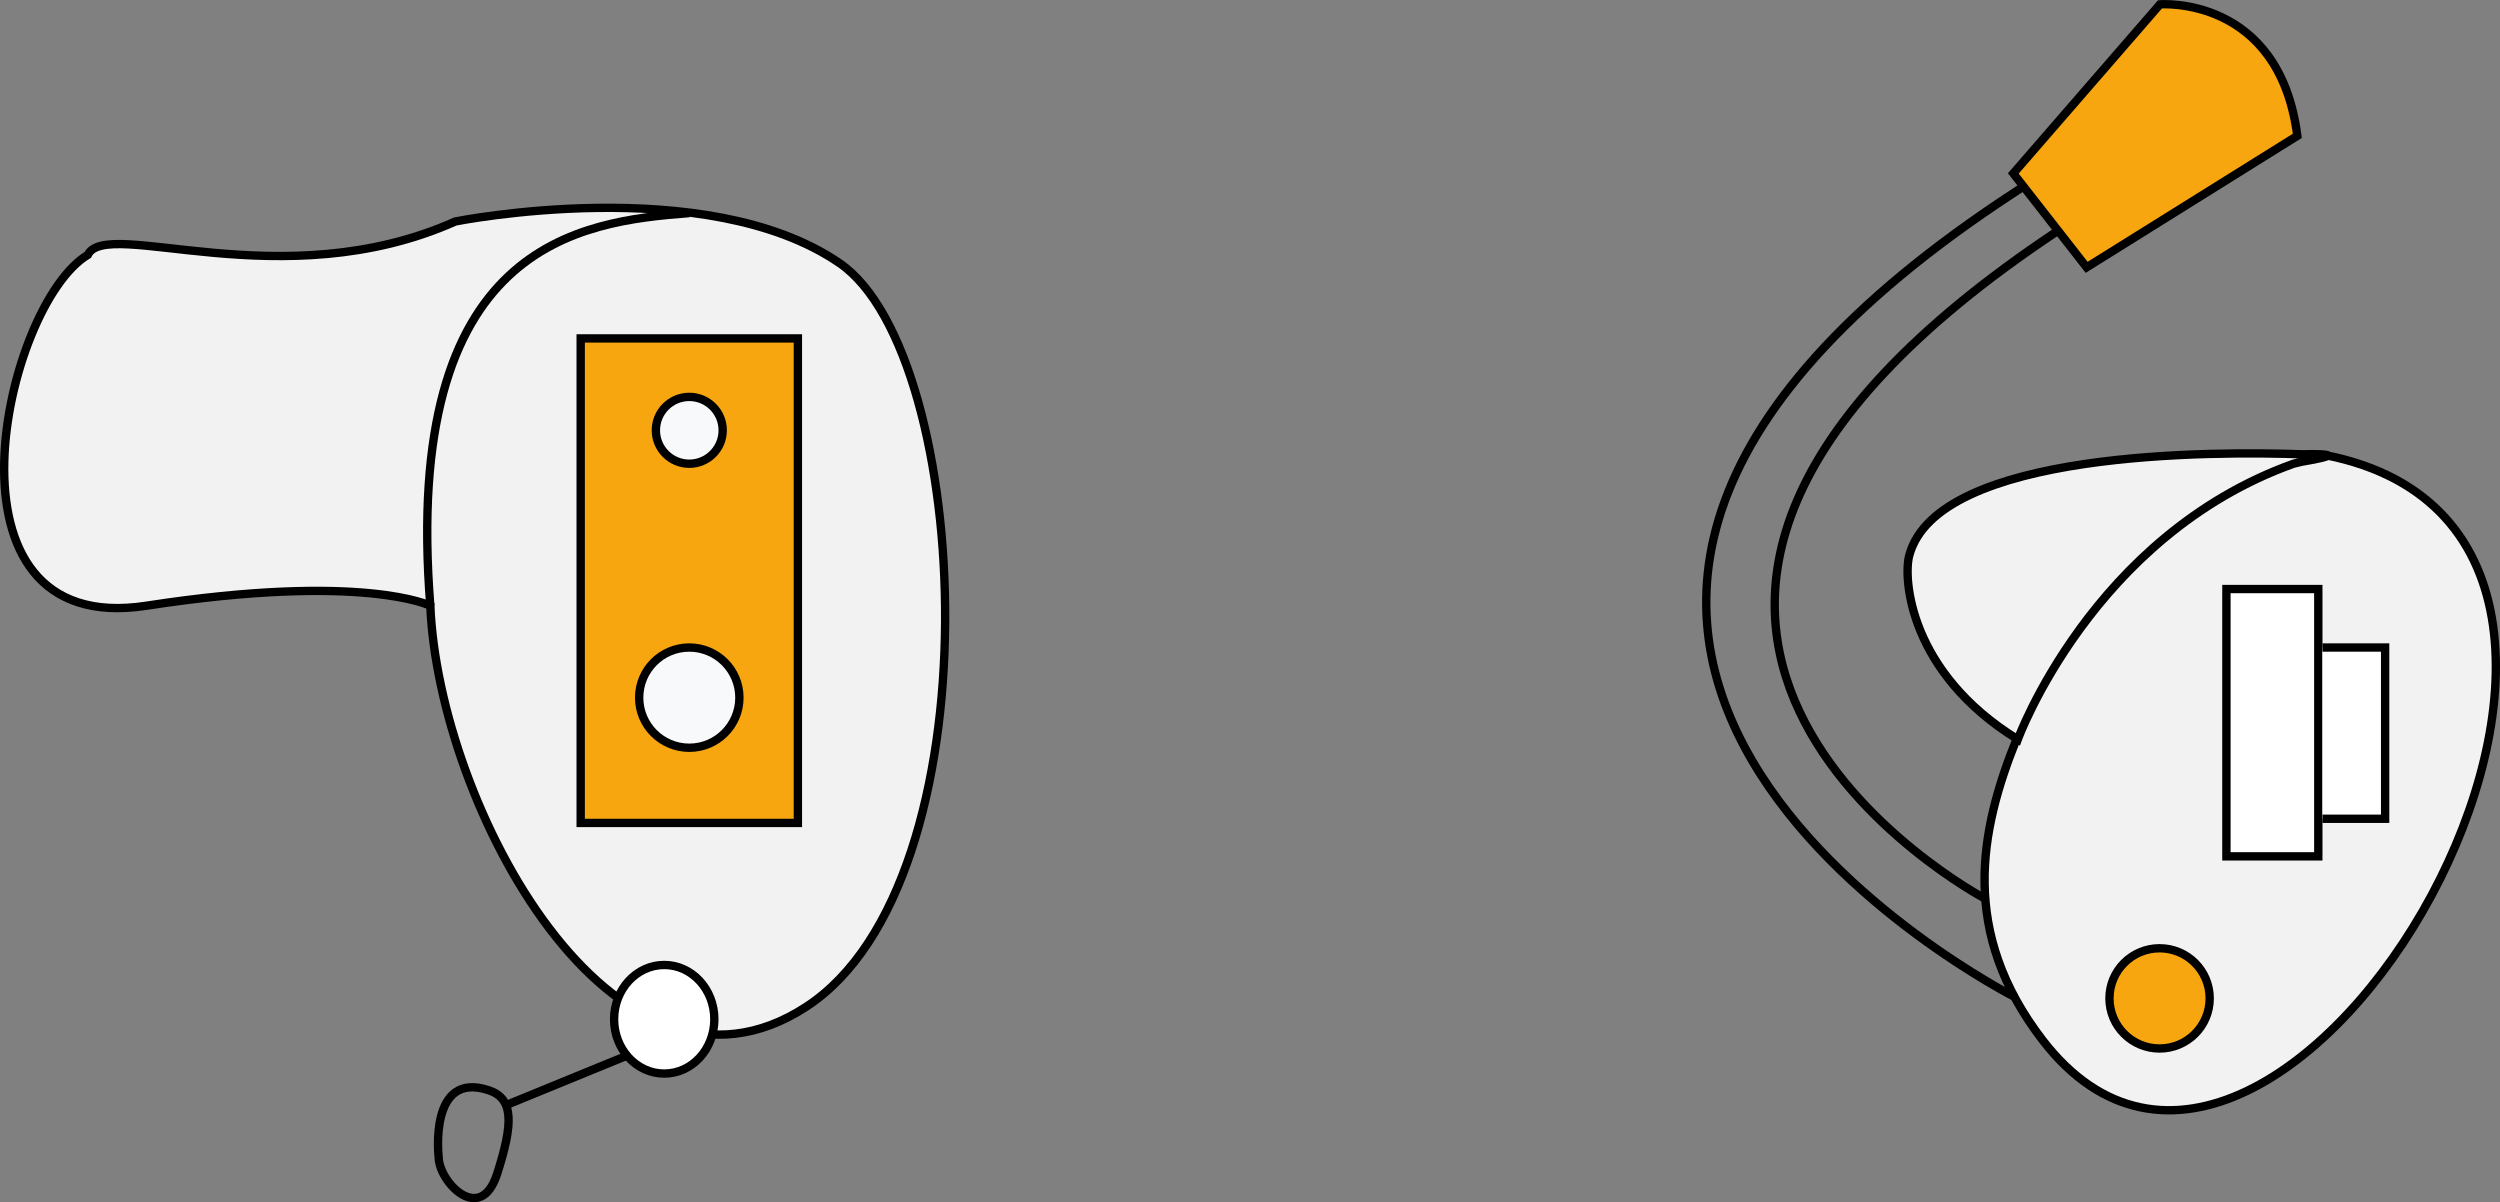 <svg xmlns="http://www.w3.org/2000/svg" viewBox="0 0 299.26 143.91"><rect x="0" y="0" width="299.26" height="143.91" fill="#808080" stroke="none"/><defs><style>.cls-1{fill:#f2f2f2;}.cls-1,.cls-2,.cls-3,.cls-4,.cls-5{stroke:#000;stroke-miterlimit:10;}.cls-2{fill:#f7a60f;}.cls-3{fill:#f8f9fa;}.cls-4{fill:#fff;}.cls-5{fill:none;}</style></defs><g id="katman_2" data-name="katman 2"><g id="katman_1-2" data-name="katman 1"><path class="cls-1" d="M10.51,30.51c2.23-4.59,23.25,5.26,44-4,0,0,30-6,46,5s19,74-4,89-44-24-45-48c0,0-8-4-34,0S.51,36.51,10.51,30.51Z"/><rect class="cls-2" x="69.51" y="40.51" width="26" height="58"/><circle class="cls-3" cx="82.51" cy="51.51" r="4"/><circle class="cls-3" cx="82.51" cy="83.51" r="6"/><ellipse class="cls-4" cx="79.51" cy="122.01" rx="6" ry="6.5"/><path class="cls-5" d="M51.51,72.51c-3.44-43.5,18-46,31-47"/><path class="cls-5" d="M58.51,130.51c-7.22-2.4-6,8-6,8,0,2.93,5,8.23,7,2C61.45,134.49,61.51,131.51,58.51,130.51Z"/><line class="cls-5" x1="75.06" y1="126.36" x2="60.57" y2="132.29"/><path class="cls-1" d="M278.51,54.51c-9.78,0-29,13.78-37.09,33.9-4.48,11.09-6.83,23.2,3.09,36.1C273,161.55,328.83,64.6,278.51,54.51Z"/><path class="cls-1" d="M275.54,54.38c-10.23-.36-43.65-.55-47,12.13-.73,2.74,0,14,13,22,0,0,8.9-24.36,33-33l1-.24C279.89,54.53,279.41,54.3,275.54,54.38Z"/><path class="cls-5" d="M237.51,107.51S175.68,74.6,246.23,27.7l.28-.19,3,3,21-12"/><path class="cls-5" d="M241.24,119.38s-84.73-42.87,2.27-97.87v-1l15-15s13-1,12,13"/><polyline class="cls-5" points="243.14 21.75 247.51 27.51 249.87 30.32"/><rect class="cls-4" x="266.51" y="70.51" width="11" height="32"/><polyline class="cls-4" points="278.01 77.51 285.51 77.51 285.51 98.01 278.01 98.01"/><circle class="cls-2" cx="258.51" cy="119.51" r="6"/><path class="cls-2" d="M241,20.76,258.56.52S272.82-.61,275,16.26L249.78,32Z"/></g></g></svg>